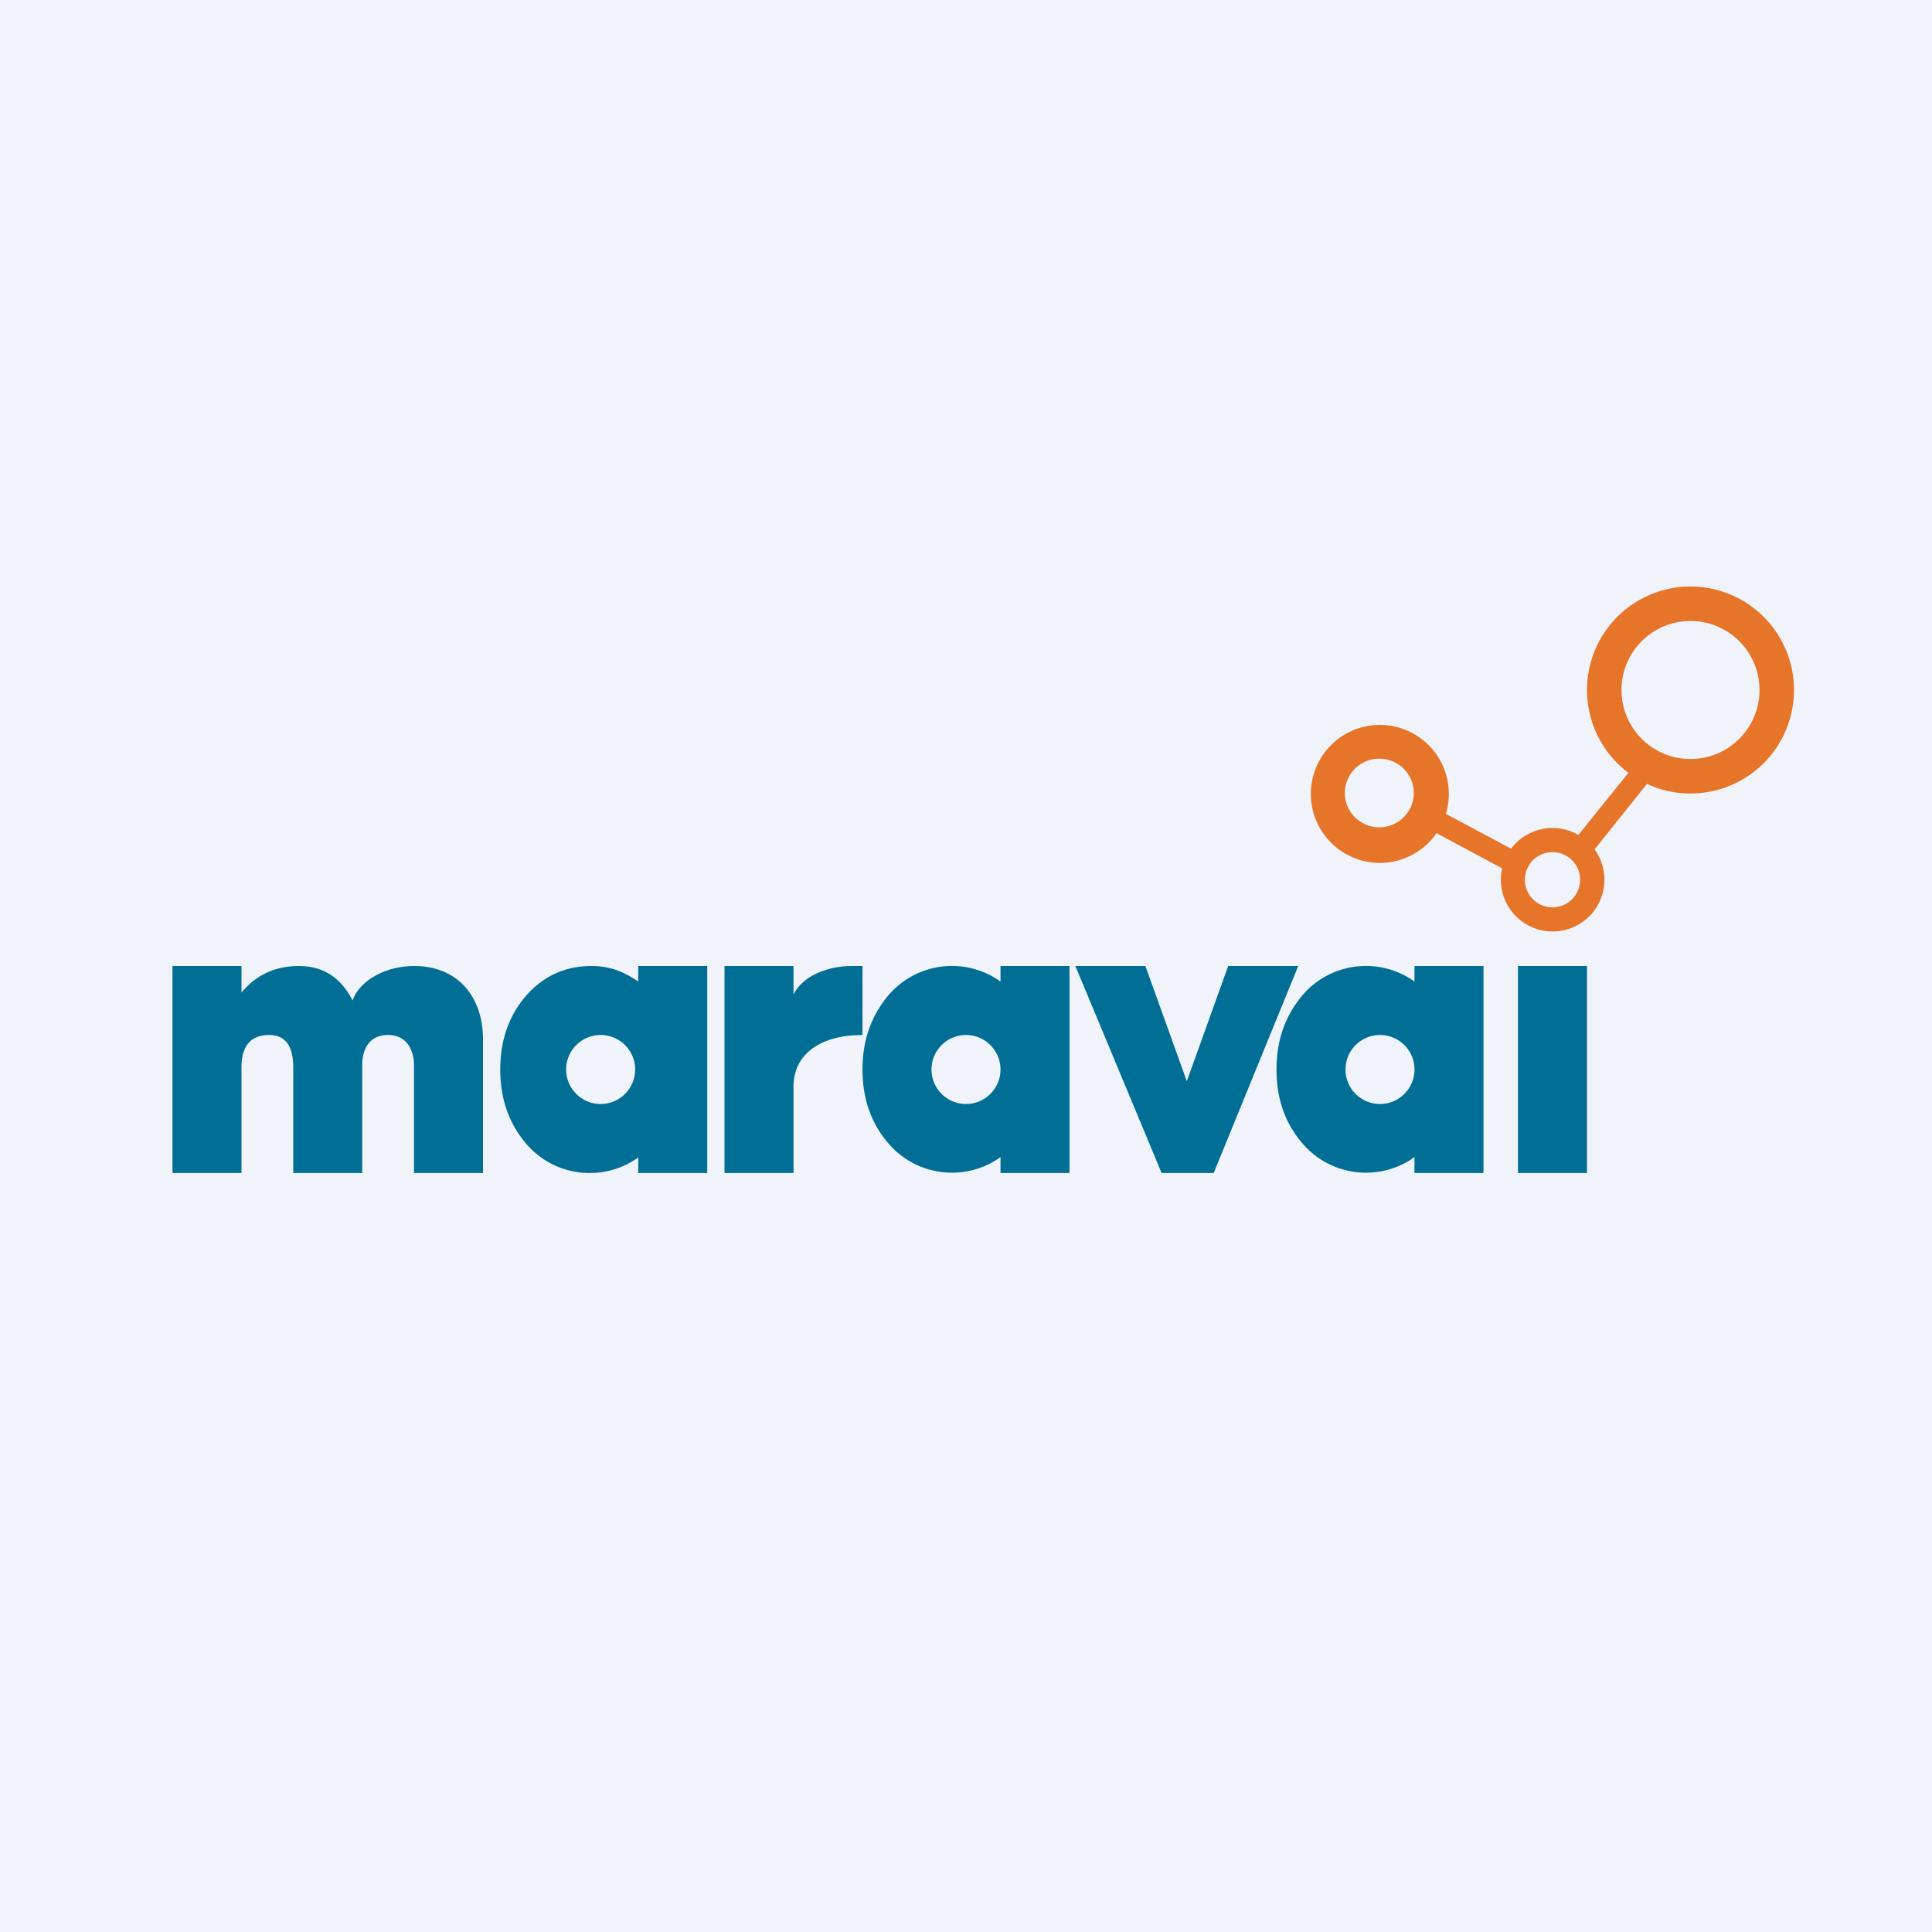 <!-- by TradingView --><svg xmlns="http://www.w3.org/2000/svg" width="56" height="56"><path fill="#F0F3FA" d="M0 0h56v56H0z"/><path fill-rule="evenodd" d="M49 23a3 3 0 10-1.8-.6l-1.45 1.8a1.5 1.5 0 00-1.95.4l-1.89-1.01a2 2 0 10-.27.56l1.9 1.02A1.5 1.5 0 0045 27a1.5 1.5 0 001.22-2.38l1.52-1.9c.38.18.8.28 1.26.28zm0-1a2 2 0 100-4 2 2 0 000 4zm-3.2 3.5a.8.8 0 11-1.6 0 .8.8 0 011.6 0zm-4.82-2.52a1 1 0 01-1 1 1 1 0 01-1-1 1 1 0 011-.99 1 1 0 011 1z" fill="#E6752A"/><path fill-rule="evenodd" d="M7 34H5v-6h2v.77c.33-.4.85-.77 1.66-.77.8 0 1.27.43 1.56 1 .2-.58.96-1 1.78-1 1.32 0 2 .95 2 2.12V34h-2v-3.14c0-.34-.16-.86-.75-.86s-.75.47-.75.86V34h-2v-3.06c0-.6-.21-.94-.7-.94-.7 0-.8.55-.8.94V34zm16-6v.82c.34-.63 1.14-.82 1.69-.82H25v2c-1.2 0-2 .54-2 1.5V34h-2v-6h2zm8.17 0l2.5 6h1.51l2.45-6H35.6l-1.2 3.34L33.2 28h-2.03zm9.83.45a2.42 2.42 0 00-3.25.4c-.5.6-.75 1.3-.75 2.15 0 .85.25 1.56.75 2.14a2.42 2.42 0 003.25.4V34h2v-6h-2v.45zM40 32a1 1 0 100-2 1 1 0 000 2zm4 2h2v-6h-2v6zm-15-5.55a2.42 2.42 0 00-3.25.4c-.5.6-.75 1.3-.75 2.15 0 .85.25 1.56.75 2.14a2.42 2.42 0 003.25.4V34h2v-6h-2v.45zM28 32a1 1 0 100-2 1 1 0 000 2zm-10.86-4c.52 0 .92.15 1.36.45V28h2v6h-2v-.45a2.42 2.42 0 01-3.25-.4c-.5-.59-.75-1.3-.75-2.15 0-.85.25-1.56.75-2.14.5-.57 1.14-.86 1.89-.86zm1.27 3a1 1 0 11-2 0 1 1 0 012 0z" fill="#016F95"/></svg>
